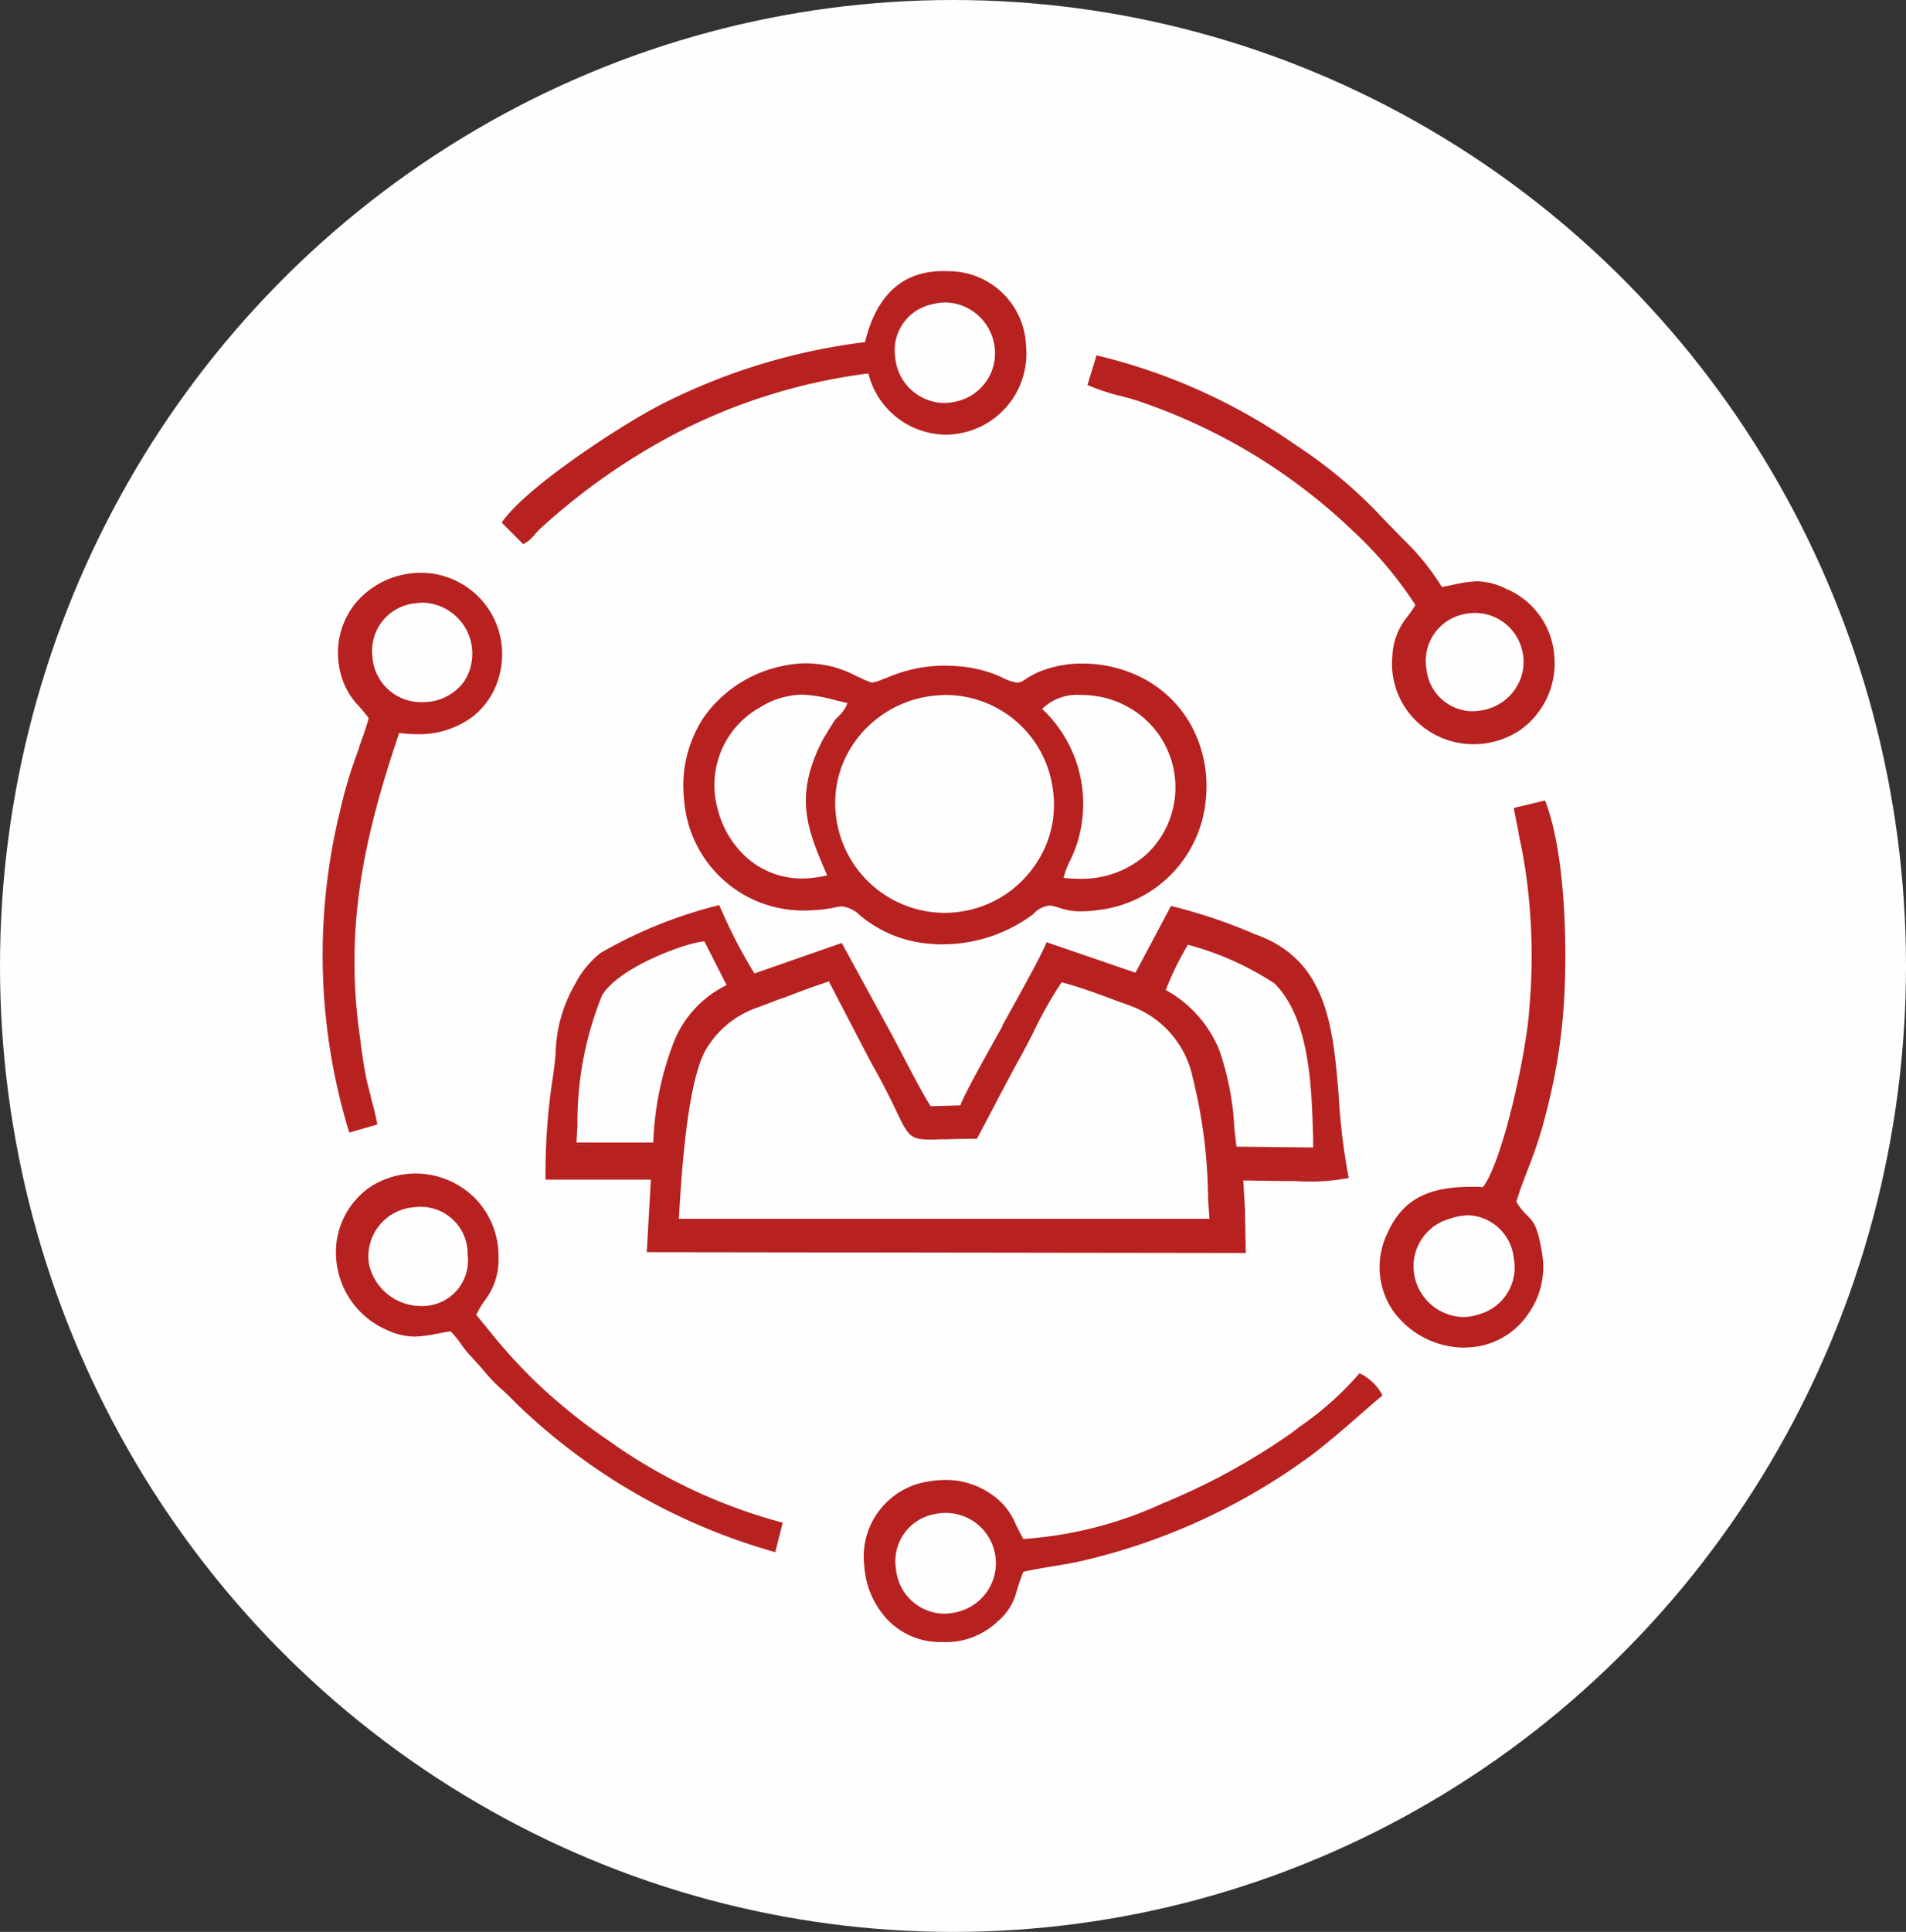 <svg xmlns="http://www.w3.org/2000/svg" width="76" height="77" viewBox="0 0 76 77">
  <rect x="0" y="0" width="76" height="77" fill="#333333" stroke="none"/>
  <g id="Layer_x0020_1" transform="translate(-528 -2183)">
    <g id="_2867699864976">
      <ellipse id="Ellipse_4" data-name="Ellipse 4" cx="38" cy="38.5" rx="38" ry="38.5" transform="translate(528 2183)" fill="#fefefe"/>
      <path id="Path_36" data-name="Path 36" d="M565.65,2248.447c-.043,0-.087,0-.132,0a2.917,2.917,0,0,1-2.181-.945,3.473,3.473,0,0,1-.874-2.085,3.031,3.031,0,0,1,2.6-3.378,3.845,3.845,0,0,1,.627-.053,3.132,3.132,0,0,1,1.8.546,2.636,2.636,0,0,1,1.015,1.23c.082.164.174.349.3.576a15.8,15.8,0,0,0,5.552-1.417,26.15,26.15,0,0,0,5.158-2.821l.3-.23.026-.02a12.388,12.388,0,0,0,2.368-2.117,1.988,1.988,0,0,1,.92.888c-.149.111-.439.365-.806.685l-.01.009c-.589.515-1.392,1.217-2.042,1.7a24.9,24.9,0,0,1-9.167,4.206c-.352.081-.748.146-1.13.208-.4.066-.816.135-1.169.219-.143.356-.215.6-.273.79a2.252,2.252,0,0,1-.745,1.181A2.974,2.974,0,0,1,565.65,2248.447Zm.052-5.146a2.022,2.022,0,0,0-.447.051,1.9,1.9,0,0,0-1.531,2.156,1.958,1.958,0,0,0,1.9,1.808,2.328,2.328,0,0,0,.618-.087,2,2,0,0,0-.538-3.928Zm-6.789,1.563h0a24.291,24.291,0,0,1-10.347-5.946c-.157-.169-.331-.332-.5-.49l-.017-.016-.005,0a6.815,6.815,0,0,1-.826-.869c-.092-.1-.187-.209-.3-.33l-.006-.007c-.112-.121-.213-.23-.318-.352-.075-.1-.141-.187-.2-.263l0-.007a3.955,3.955,0,0,0-.425-.519c-.211.028-.4.063-.576.1l-.012,0-.011,0a4.327,4.327,0,0,1-.836.107,2.643,2.643,0,0,1-1.128-.273,3.361,3.361,0,0,1-2-2.816,3.158,3.158,0,0,1,1.346-2.868,3.327,3.327,0,0,1,1.816-.543,3.362,3.362,0,0,1,2.375.987,3.3,3.3,0,0,1,.934,2.382,2.614,2.614,0,0,1-.549,1.692l-.005.008a3.955,3.955,0,0,0-.333.567l.266.321.135.163.01.012a21.874,21.874,0,0,0,1.987,2.2,22.556,22.556,0,0,0,2.858,2.3,21.442,21.442,0,0,0,6.965,3.285l-.3,1.182ZM544.776,2231.1a2.591,2.591,0,0,0-.417.035,1.962,1.962,0,0,0-1.643,2.267,2.128,2.128,0,0,0,2.105,1.651c.067,0,.132,0,.194-.008a1.812,1.812,0,0,0,1.632-2.03A1.873,1.873,0,0,0,544.776,2231.1Zm41.606,5.612a3.528,3.528,0,0,1-2.865-1.508,3.1,3.1,0,0,1-.227-2.984c.593-1.362,1.57-1.918,3.37-1.918.183,0,.338,0,.474.011.81-1.079,1.743-5.454,1.841-7.063a23.554,23.554,0,0,0,0-4.3,20.705,20.705,0,0,0-.424-2.724l0-.023,0-.022-.013-.067-.027-.137c-.057-.278-.106-.531-.151-.773l1.248-.3c.861,2.2.9,6.277.723,8.476a23.226,23.226,0,0,1-.689,4.008,16.846,16.846,0,0,1-.739,2.261l-.006.018-.013.032,0,.006-.006.016-.014.036c-.15.393-.291.763-.4,1.146a2.615,2.615,0,0,0,.433.543c.247.248.409.411.585,1.461a3.217,3.217,0,0,1-.526,2.432A3.04,3.04,0,0,1,586.382,2236.707Zm.163-5.272a2.15,2.15,0,0,0-.691.123,1.967,1.967,0,0,0-1.469,2.2,2.034,2.034,0,0,0,1.935,1.73,2.092,2.092,0,0,0,.684-.118,1.937,1.937,0,0,0,1.356-2.228A1.907,1.907,0,0,0,586.545,2231.435Zm-8.839,1.5h0l-23.917-.033.164-2.891h-4.2a24.962,24.962,0,0,1,.3-4.14c.046-.32.077-.6.1-.851v-.012l0-.022,0-.035.005-.05v-.005a5.749,5.749,0,0,1,.769-2.671,3.792,3.792,0,0,1,1.019-1.248,18.119,18.119,0,0,1,4.73-1.906l.005.012.025.053.006.013.007.014.01.021,0,.006.007.015.02.042.021.044.011.022.005.011.008.017,0,.006.022.047a20.081,20.081,0,0,0,1.26,2.4l3.482-1.216,1.775,3.253c.14.246.388.717.569,1.061l.061.116.005.012.016.031.02.039.012.022c.326.622.871,1.663,1.091,1.973l1.183-.033c.1-.339.9-1.774,1.609-3.041l.029-.053.025-.048,0-.006.009-.016,0-.006.01-.018,0-.009,0-.007c.772-1.388,1.571-2.824,1.751-3.3l3.548,1.216,1.413-2.661a21.09,21.09,0,0,1,3.3,1.106l.112.044c2.838,1.034,3.056,3.7,3.286,6.528v.013l0,.021a24.451,24.451,0,0,0,.391,3.131h0a8.339,8.339,0,0,1-2.083.123c-.677,0-1.357-.012-1.763-.02l-.359-.005.066,1.117.033,1.774Zm-16.69-10.809h0c-.624.2-1.271.449-1.79.649l-.013.005-.009,0-.011,0-.027.01-.013.005-.031.012-.006,0-.005,0-.042.016-.04.015-.054.021c-.244.094-.482.185-.718.273a3.836,3.836,0,0,0-2.135,1.74c-.678,1.264-.925,4.43-1.052,6.7h21.158c-.016-.2-.031-.416-.045-.622l-.01-.152,0-.047,0-.067,0-.031-.005-.077,0-.047-.006-.094,0-.029v-.038a20.318,20.318,0,0,0-.6-4.409,3.892,3.892,0,0,0-2.373-2.831l-.052-.02-.175-.066-.208-.077-.006,0-.007,0c-.731-.275-1.64-.618-2.41-.819a16.2,16.2,0,0,0-1.134,2.009l-.007.013-.016.031-.005.011,0,.005-.041.078-.014.029-.005.01c-.174.335-.372.714-.482.9-.282.514-.573,1.066-.91,1.7l-.007.013,0,.007-.049.094-.073.139-.012.021c-.193.366-.415.789-.621,1.176h-.03c-.469,0-.878.013-1.148.022h-.261c-.167.006-.3.01-.427.01-.8,0-.878-.153-1.358-1.149l0-.005c-.16-.335-.493-1.031-1.012-1.94l-1.675-3.219Zm18.233,7.768a5.574,5.574,0,0,0-1.741.149,5.639,5.639,0,0,1,1.741-.149c.148,0,.3,0,.476,0C579.553,2229.9,579.4,2229.9,579.25,2229.9Zm1.658.031h.044l.064,0c.27.008.525.015.709.017-.211,0-.511-.011-.752-.018h-.064Zm-1.1-.026c.3,0,.592.012.828.019h.069C580.458,2229.915,580.139,2229.907,579.81,2229.9Zm-4.436-9.252a11.515,11.515,0,0,0-.887,1.807,4.79,4.79,0,0,1,2.136,2.4,11.22,11.22,0,0,1,.593,2.985l0,.03,0,.019v.01l0,.015c.025.233.056.506.091.784l3.056.033,0-.1,0-.079c0-.055,0-.11,0-.166-.059-2.12-.133-4.757-1.534-6.189a11.824,11.824,0,0,0-3.45-1.544Zm-24.41,7.951h0a5.623,5.623,0,0,0,.72.04A6.083,6.083,0,0,1,550.964,2228.6Zm3.085-.066-.02.016.023-.016a12.288,12.288,0,0,1,.747-3.815,4.3,4.3,0,0,1,2.177-2.46l-.887-1.741c-.66.032-3.353.989-4.073,2.136a13.454,13.454,0,0,0-.986,5.256.782.782,0,0,0-.107.444.8.8,0,0,1,.1-.44h0l-.032.62Zm-12.119-.394h0a24.124,24.124,0,0,1-.362-12.846,17.911,17.911,0,0,1,.739-2.443l0-.012.006-.018.007-.017,0-.012,0-.006,0-.008c.151-.413.292-.8.383-1.164-.117-.154-.233-.292-.342-.418l-.011-.013-.008-.01,0,0a2.907,2.907,0,0,1-.786-1.459,3.152,3.152,0,0,1,.618-2.67,3.4,3.4,0,0,1,2.61-1.217,3.242,3.242,0,0,1,3.135,4.071,3.028,3.028,0,0,1-1.066,1.661,3.561,3.561,0,0,1-2.226.7,5.661,5.661,0,0,1-.706-.048c-1.361,4.018-2.156,7.562-1.61,11.794.013.093.026.184.038.275l.006.042.012.089.012.087,0,.01,0,.011,0,.015.007.048c.056.409.119.872.216,1.361.051.245.12.5.18.725l0,.006,0,.013.016.059.008.028,0,.009,0,.017a10.267,10.267,0,0,1,.244,1.016l-1.149.329Zm2.966-21.124a2.424,2.424,0,0,0-.371.031,1.9,1.9,0,0,0-1.674,2.093,1.942,1.942,0,0,0,1.982,1.842,2.519,2.519,0,0,0,.349-.024,1.993,1.993,0,0,0,1.337-.815,2.037,2.037,0,0,0-1.624-3.126Zm20.705,13.621a3.974,3.974,0,0,1-.445-.02,4.888,4.888,0,0,1-2.839-1.119l-.005,0a1.254,1.254,0,0,0-.739-.375.718.718,0,0,0-.161.019,6.407,6.407,0,0,1-1.331.146,4.762,4.762,0,0,1-4.8-4.427,4.943,4.943,0,0,1,.793-3.287,5.087,5.087,0,0,1,3.268-2.059,4.241,4.241,0,0,1,.805-.081,4.693,4.693,0,0,1,1.1.147,4.842,4.842,0,0,1,.951.385l.006,0,.013.006.015.008.022.011.005,0,.017.008.007,0a2.812,2.812,0,0,0,.474.2.194.194,0,0,0,.034,0,1.481,1.481,0,0,0,.43-.141l.012,0,.011,0,.035-.014.038-.015.021-.009c.111-.045.245-.1.393-.153a5.744,5.744,0,0,1,1.942-.34c.156,0,.325.007.5.021a5.084,5.084,0,0,1,1.741.427,1.868,1.868,0,0,0,.653.229.589.589,0,0,0,.323-.134,3.492,3.492,0,0,1,.536-.293,4.506,4.506,0,0,1,1.744-.333,5.2,5.2,0,0,1,1.837.333,4.693,4.693,0,0,1,2.487,2.12,5.079,5.079,0,0,1,.584,3.019,4.865,4.865,0,0,1-4.319,4.356,4.55,4.55,0,0,1-.634.049,2.569,2.569,0,0,1-.809-.117l-.052-.016-.017-.005-.039-.012-.015-.006-.006,0a1.123,1.123,0,0,0-.341-.076,1.035,1.035,0,0,0-.65.349A6.039,6.039,0,0,1,565.6,2220.637Zm.153-9.94a4.619,4.619,0,0,0-.532.031,4.432,4.432,0,0,0-3,1.658,4.2,4.2,0,0,0-.88,3.171,4.375,4.375,0,0,0,4.3,3.823,4.263,4.263,0,0,0,.632-.044,4.337,4.337,0,0,0,2.877-1.688,4.206,4.206,0,0,0,.835-3.175A4.319,4.319,0,0,0,565.754,2210.7Zm5.353,0a1.979,1.979,0,0,0-1.548.555,5.194,5.194,0,0,1,1.478,5.059,4.882,4.882,0,0,1-.359.974l-.007.015-.006.014a3.1,3.1,0,0,0-.252.673,5.8,5.8,0,0,0,.618.035,3.872,3.872,0,0,0,2.7-.987,3.66,3.66,0,0,0-.788-5.881A3.786,3.786,0,0,0,571.107,2210.7Zm-11.143-.014a3.269,3.269,0,0,0-1.642.5,3.548,3.548,0,0,0-1.691,4.1,3.853,3.853,0,0,0,1.174,1.919,3.3,3.3,0,0,0,2.19.809,4.234,4.234,0,0,0,.988-.127l-.063-.148c-.717-1.68-1.282-3.006-.1-5.274.05-.086.106-.175.161-.26l.02-.032,0-.008.016-.024,0-.006.005-.008.013-.021.006-.01c.063-.1.133-.208.2-.32s.144-.168.2-.226l.008-.009,0,0,.01-.01a1.413,1.413,0,0,0,.339-.507l-.465-.11h-.005A5.716,5.716,0,0,0,559.964,2210.685Zm26.789,1.977a3.278,3.278,0,0,1-2.409-1.06,3.179,3.179,0,0,1-.822-2.451,2.645,2.645,0,0,1,.613-1.59l.007-.01.006-.009a5.138,5.138,0,0,0,.293-.429,15.678,15.678,0,0,0-2.53-2.99,22.95,22.95,0,0,0-8.476-5.125c-.107-.04-.31-.1-.546-.163l-.008,0-.042-.012-.027-.008-.018-.006-.058-.016-.007,0a8.5,8.5,0,0,1-1.364-.448l.361-1.183a23.266,23.266,0,0,1,7.951,3.58,18.646,18.646,0,0,1,3.5,2.95l.011.012c.333.343.667.687,1.094,1.113a9.7,9.7,0,0,1,1.215,1.577c.159-.029.318-.06.5-.1l.015,0a4.307,4.307,0,0,1,.892-.126,2.714,2.714,0,0,1,1.157.3,3.144,3.144,0,0,1,1.919,2.677,3.259,3.259,0,0,1-1.393,2.973A3.363,3.363,0,0,1,586.752,2212.663Zm.067-5.232a2.159,2.159,0,0,0-.571.078,1.9,1.9,0,0,0-1.365,2.165,1.86,1.86,0,0,0,1.815,1.673,2.306,2.306,0,0,0,.634-.092,1.989,1.989,0,0,0,1.171-.93,1.887,1.887,0,0,0,.176-1.469A1.934,1.934,0,0,0,586.819,2207.43Zm-37.958-2.747h0l-.854-.854c.916-1.36,4.529-3.738,6.209-4.632a24.444,24.444,0,0,1,8.279-2.562c.451-1.878,1.5-2.831,3.109-2.831.068,0,.139,0,.21.005a3.088,3.088,0,0,1,3.1,2.965,3.229,3.229,0,0,1-2.706,3.508,2.93,2.93,0,0,1-.489.041,3.212,3.212,0,0,1-3.092-2.439,22.949,22.949,0,0,0-7.819,2.464,25.672,25.672,0,0,0-5.289,3.745c-.092.092-.159.168-.208.224l-.005.006a1.242,1.242,0,0,1-.443.361Zm16.844-9.63a1.957,1.957,0,0,0-.517.07,1.871,1.871,0,0,0-1.489,2.118,1.99,1.99,0,0,0,1.928,1.82,2.19,2.19,0,0,0,.513-.062,1.969,1.969,0,0,0,1.479-2.4A2.022,2.022,0,0,0,565.706,2195.053Z" fill="#b72221"/>
    </g>
  </g>
</svg>
